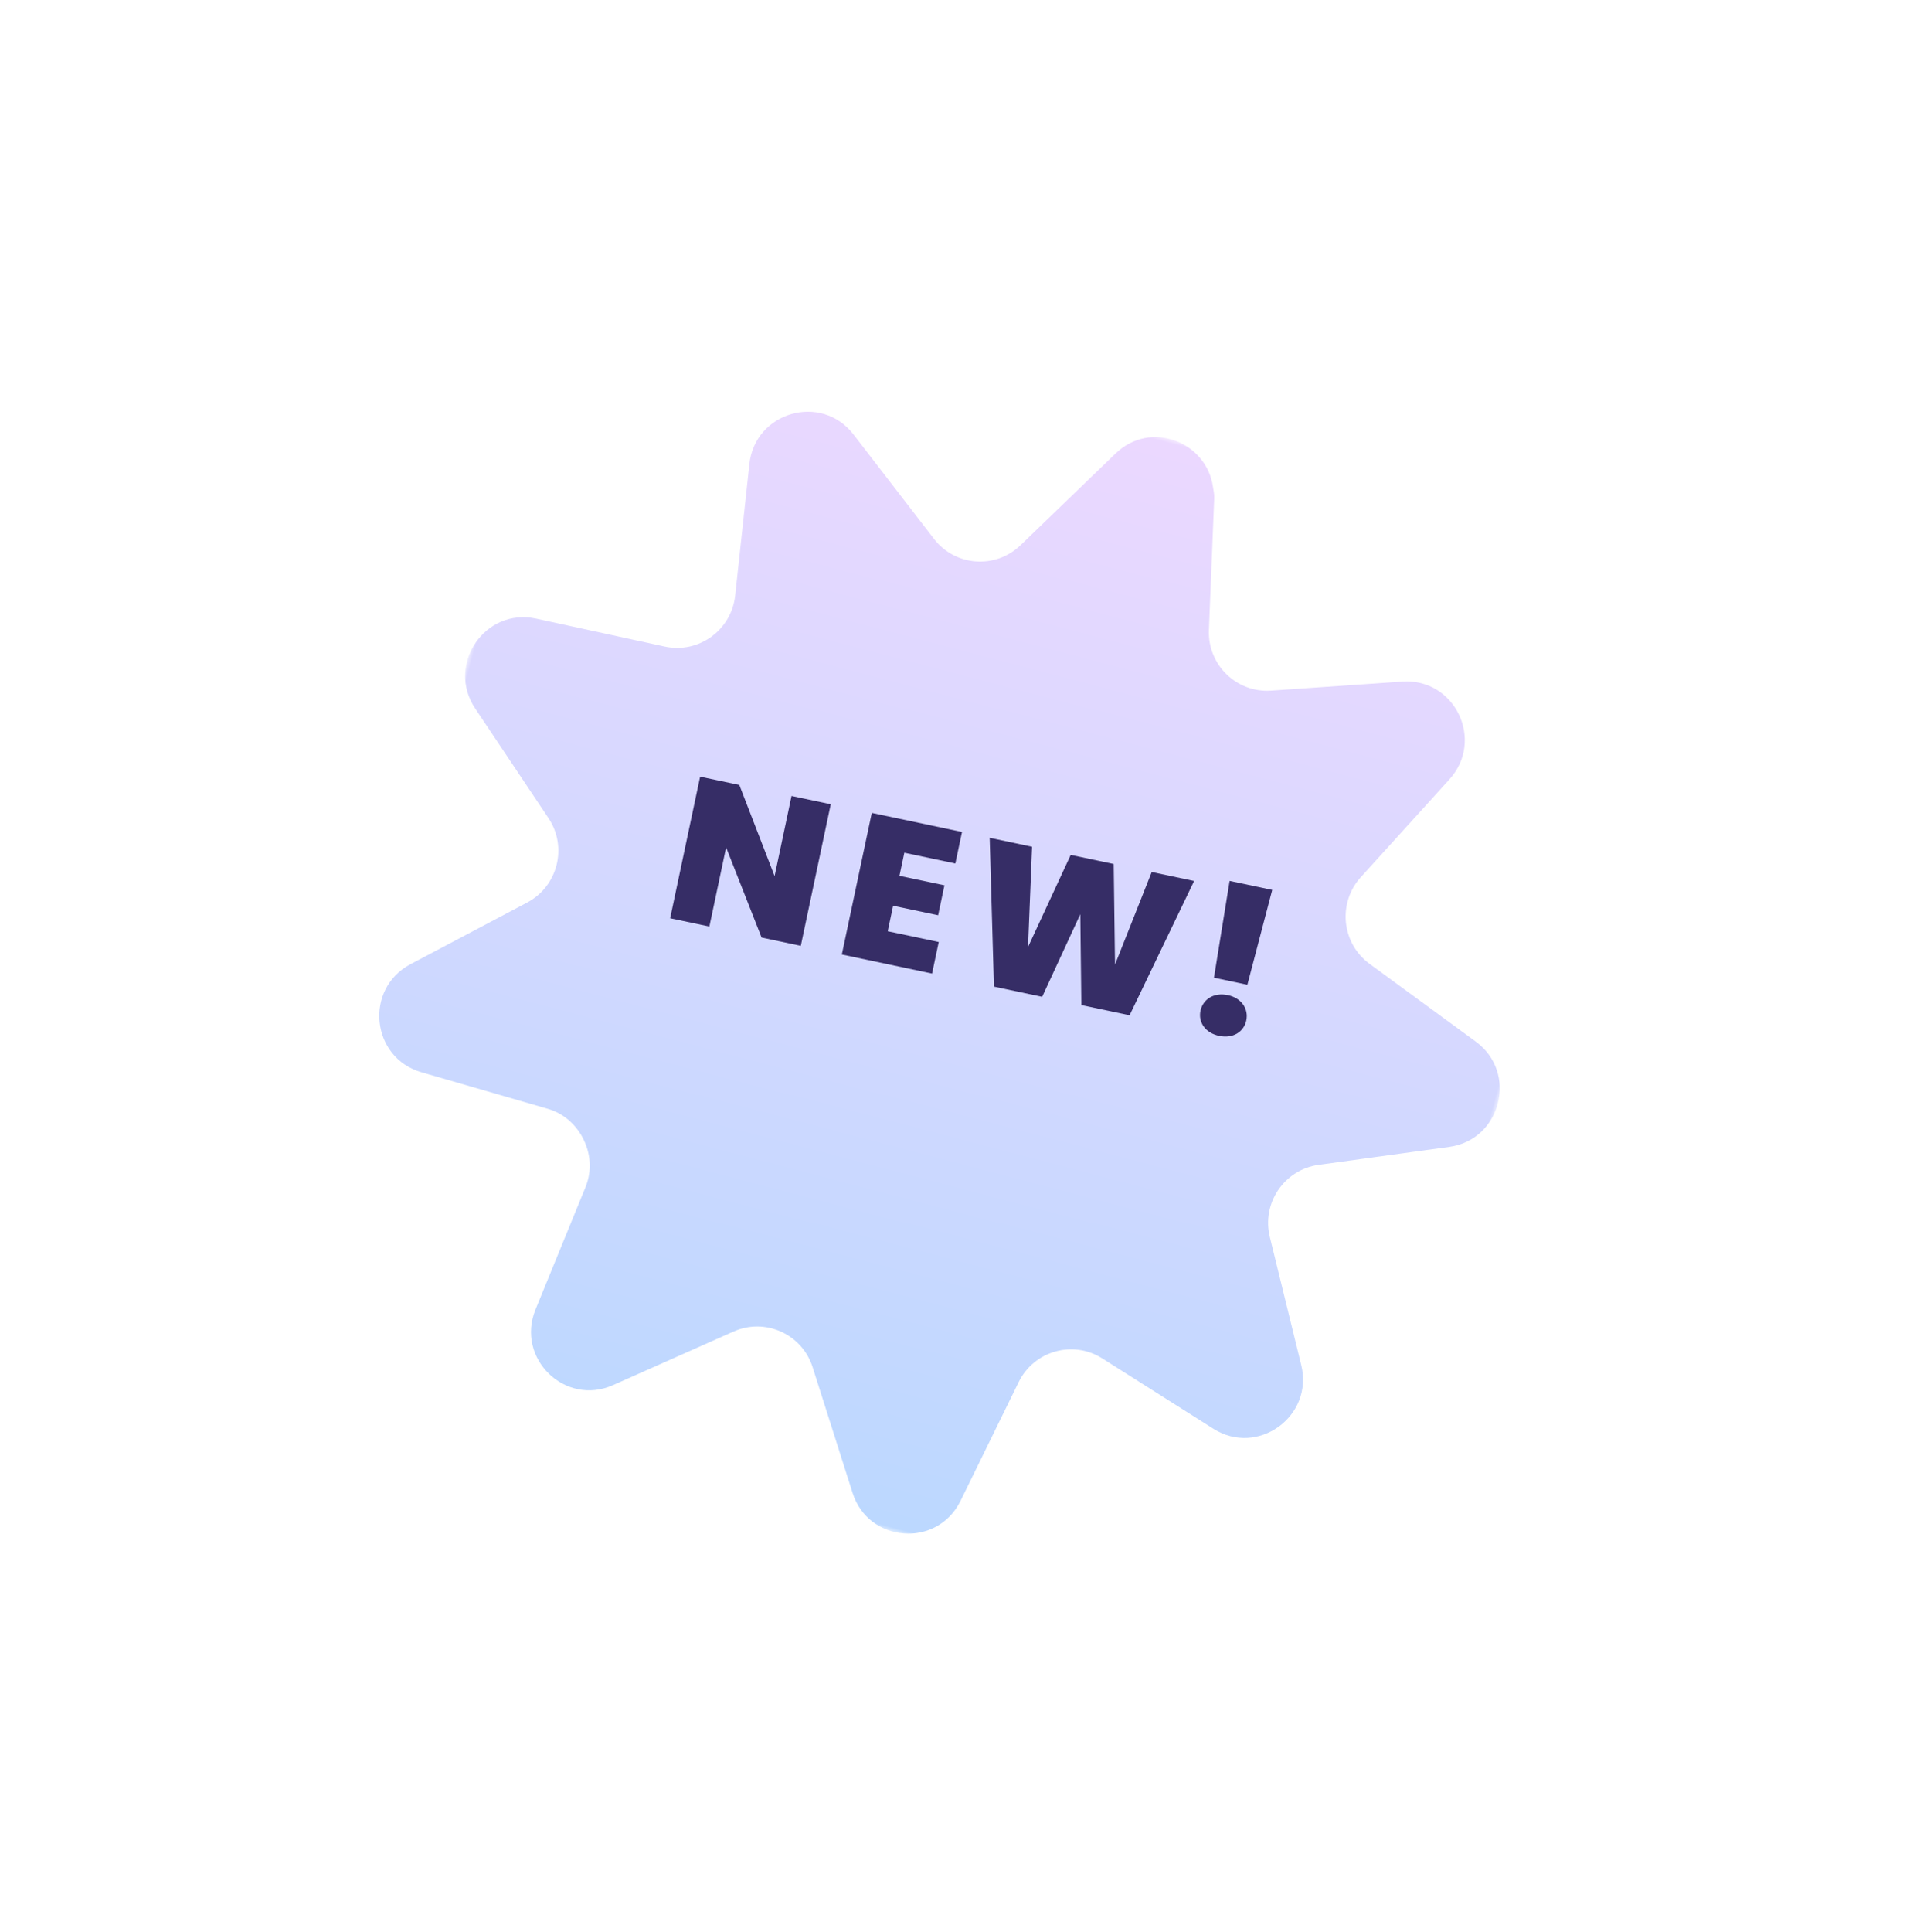<?xml version="1.0" encoding="UTF-8"?>
<svg width="228.32px" height="229.734px" viewBox="0 0 228.32 229.734" version="1.1" xmlns="http://www.w3.org/2000/svg" xmlns:xlink="http://www.w3.org/1999/xlink">
    <title>Group 12 Copy</title>
    <defs>
        <filter x="-33.7%" y="-27.2%" width="167.4%" height="166.4%" filterUnits="objectBoundingBox" id="filter-1">
            <feOffset dx="0" dy="8" in="SourceAlpha" result="shadowOffsetOuter1"></feOffset>
            <feGaussianBlur stdDeviation="13.5" in="shadowOffsetOuter1" result="shadowBlurOuter1"></feGaussianBlur>
            <feColorMatrix values="0 0 0 0 0.22   0 0 0 0 0.184   0 0 0 0 0.408  0 0 0 0.25 0" type="matrix" in="shadowBlurOuter1" result="shadowMatrixOuter1"></feColorMatrix>
            <feMerge>
                <feMergeNode in="shadowMatrixOuter1"></feMergeNode>
                <feMergeNode in="SourceGraphic"></feMergeNode>
            </feMerge>
        </filter>
        <polygon id="path-2" points="0 0 132 0 132 134 0 134"></polygon>
        <linearGradient x1="50%" y1="0%" x2="50%" y2="100%" id="linearGradient-4">
            <stop stop-color="#ECD8FF" offset="0%"></stop>
            <stop stop-color="#BBD8FF" offset="100%"></stop>
        </linearGradient>
    </defs>
    <g id="Page-1" stroke="none" stroke-width="1" fill="none" fill-rule="evenodd">
        <g id="Homepage-Clients-to-footer/contact-(downwards-scroll)" transform="translate(-1432.769, -435.86)">
            <g id="Group-10" transform="translate(151, 461.201)">
                <g id="Group-12-Copy" transform="translate(1398, 81.799) rotate(15) translate(-1398, -81.799) translate(1332, 14.799)">
                    <g id="Group-3" filter="url(#filter-1)">
                        <mask id="mask-3" fill="white">
                            <use xlink:href="#path-2"></use>
                        </mask>
                        <g id="Clip-2"></g>
                        <path d="M109.917,88.555 C107.927,84.93 109.507,80.373 113.31,78.774 L127.746,72.7 C133.505,70.278 133.391,62.047 127.565,59.788 L112.966,54.123 C109.12,52.631 107.413,48.121 109.301,44.442 L116.47,30.476 C119.331,24.903 113.971,18.673 108.063,20.7 L93.251,25.781 C89.35,27.12 85.154,24.765 84.245,20.728 L80.794,5.404 C80.692,4.954 80.487,4.586 80.316,4.187 C78.182,-0.811 71.084,-1.629 68.092,3.34 L60,16.789 C57.868,20.331 53.147,21.236 49.865,18.73 L37.408,9.218 C32.438,5.422 25.394,9.638 26.357,15.831 L28.77,31.356 C29.406,35.443 26.368,39.182 22.249,39.381 L6.615,40.131 C0.378,40.431 -2.319,48.205 2.384,52.328 L14.173,62.663 C17.279,65.385 17.345,70.209 14.318,73.018 L2.823,83.681 C-1.764,87.935 1.149,95.629 7.392,95.754 L23.04,96.064 C24.996,96.104 26.696,96.986 27.924,98.299 C29.284,99.754 30.057,101.746 29.784,103.903 L27.805,119.489 C27.017,125.706 34.175,129.721 39.037,125.788 L51.224,115.929 C54.434,113.332 59.178,114.104 61.408,117.584 L69.874,130.8 C73.251,136.071 81.306,134.529 82.512,128.379 L85.534,112.964 C86.33,108.903 90.458,106.432 94.396,107.66 L109.343,112.322 C115.306,114.182 120.488,107.803 117.474,102.313 L109.917,88.555 Z" id="Fill-1" fill="url(#linearGradient-4)" mask="url(#mask-3)"></path>
                    </g>
                    <polygon id="Fill-4" fill="#362D66" points="46.169 60.383 47.086 77.564 42.328 77.82 35.479 68.558 35.991 78.161 31.233 78.417 30.316 61.235 35.074 60.979 41.93 70.362 41.411 60.639"></polygon>
                    <polygon id="Fill-6" fill="#362D66" points="62.304 63.352 56.113 63.685 56.263 66.488 61.725 66.194 61.919 69.825 56.457 70.119 56.622 73.213 62.813 72.881 63.017 76.707 52.067 77.296 51.15 60.114 62.1 59.526"></polygon>
                    <polygon id="Fill-8" fill="#362D66" points="65.458 59.345 70.604 59.069 73.223 70.707 75.291 58.816 80.51 58.536 83.755 70.044 85.123 58.288 90.271 58.01 86.988 75.417 81.136 75.731 78.219 65.331 76.378 75.987 70.527 76.302"></polygon>
                    <path d="M94.345,56.912 L99.517,56.633 L99.579,68.287 L95.524,68.506 L94.345,56.912 Z M97.917,75.025 C96.218,75.116 95.068,74.102 94.994,72.714 C94.92,71.324 95.954,70.169 97.653,70.078 C99.328,69.988 100.48,71.026 100.553,72.415 C100.628,73.803 99.593,74.934 97.917,75.025 L97.917,75.025 Z" id="Fill-10" fill="#362D66"></path>
                </g>
            </g>
        </g>
    </g>
</svg>